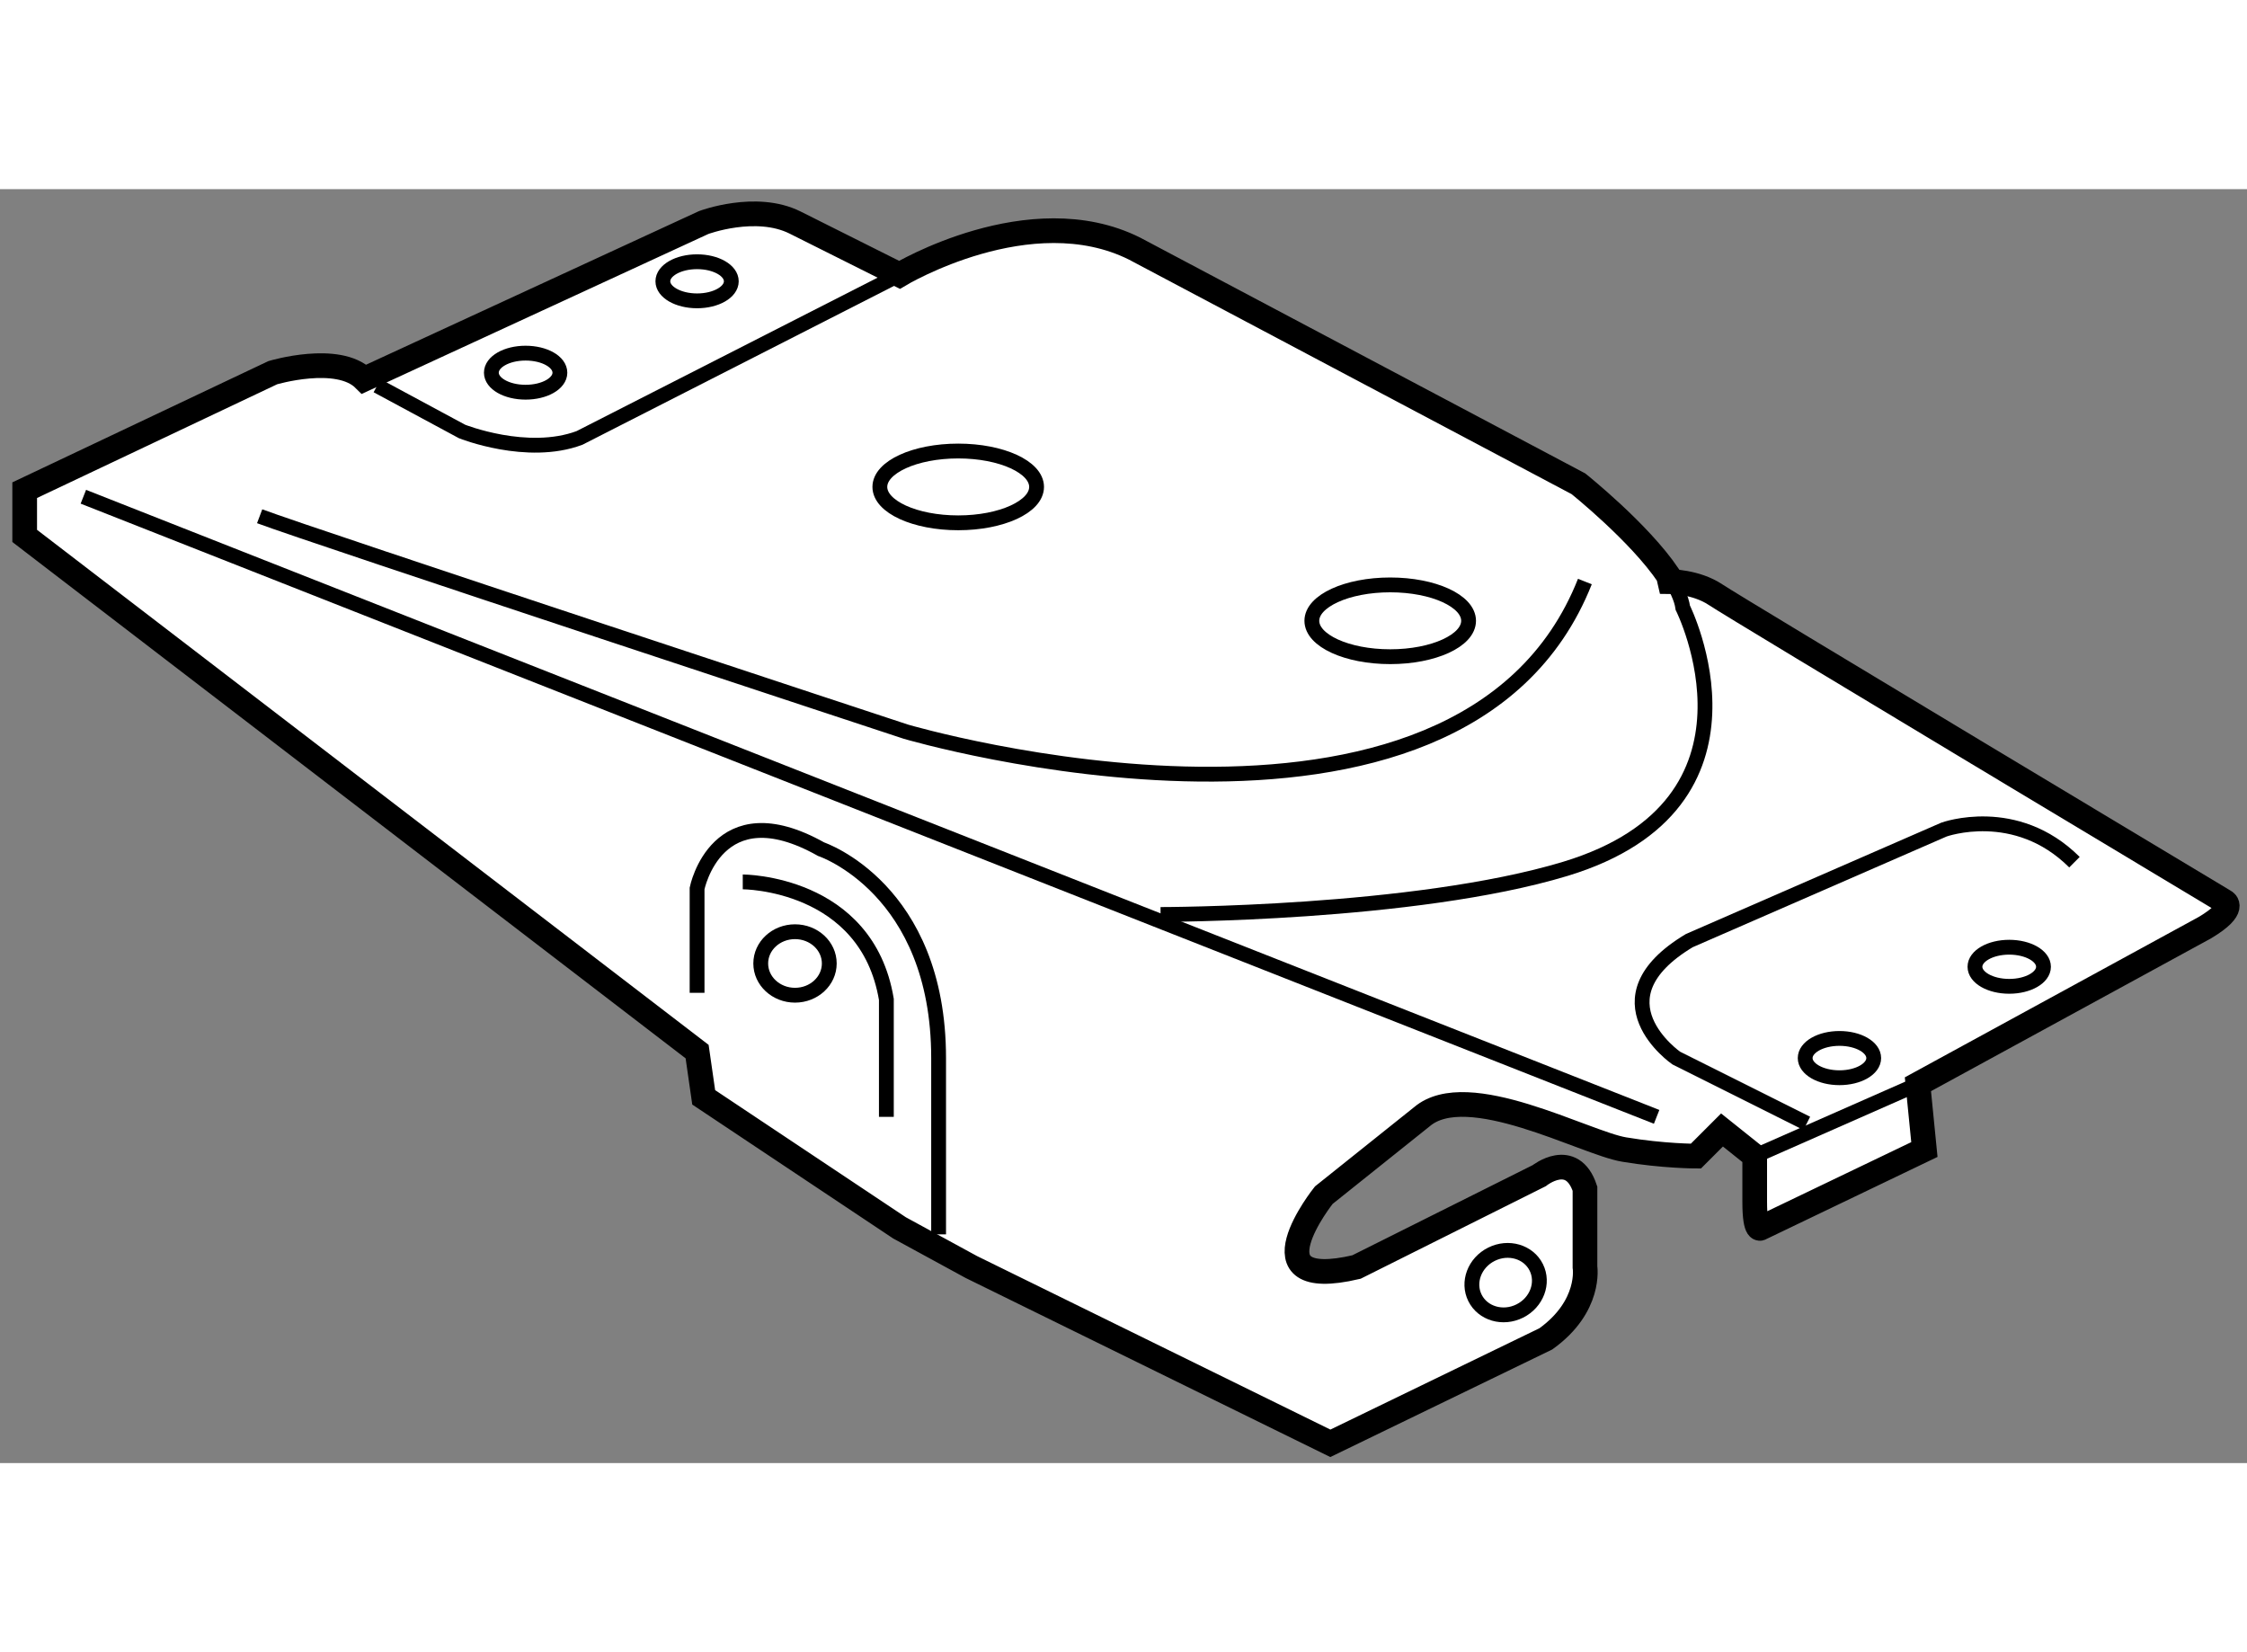<?xml version="1.0" encoding="utf-8"?>
<!-- Generator: Adobe Illustrator 15.1.0, SVG Export Plug-In . SVG Version: 6.00 Build 0)  -->
<!DOCTYPE svg PUBLIC "-//W3C//DTD SVG 1.1//EN" "http://www.w3.org/Graphics/SVG/1.1/DTD/svg11.dtd">
<svg version="1.1" xmlns="http://www.w3.org/2000/svg" xmlns:xlink="http://www.w3.org/1999/xlink" x="0px" y="0px" width="244.8px"
	 height="180px" viewBox="157.068 150.521 45.502 25.797" enable-background="new 0 0 244.8 180" xml:space="preserve">
	
<rect x="157.068" y="150.521" width="45.502" height="25.797" fill="#808080" stroke="none"/>
	
<g><path fill="#FFFFFF" stroke="#000000" stroke-width="0.5" d="M190.881,158.467c0,0,0.527,0,0.924,0.264
			c0.396,0.268,10.313,6.215,10.313,6.215s0.264,0.131-0.396,0.527l-5.816,3.174l0.131,1.322l-3.305,1.586
			c0,0-0.131,0.133-0.131-0.529v-0.924l-0.662-0.529l-0.529,0.529c0,0-0.66,0-1.453-0.133c-0.793-0.131-3.174-1.453-4.098-0.662
			l-1.984,1.586c0,0-1.586,1.984,0.662,1.455l3.701-1.85c0,0,0.662-0.529,0.926,0.264v1.586c0,0,0.131,0.793-0.793,1.455
			l-4.363,2.115l-7.27-3.57l-1.455-0.793l-3.965-2.643l-0.133-0.926l-13.617-10.443v-0.926l5.023-2.379c0,0,1.322-0.396,1.852,0.131
			l6.875-3.172c0,0,1.057-0.396,1.85,0l2.115,1.059c0,0,2.645-1.588,4.76-0.531l8.988,4.762c0,0,1.236,0.987,1.822,1.858
			L190.881,158.467z"></path><path fill="none" stroke="#000000" stroke-width="0.3" d="M190.852,158.345c0.156,0.233,0.266,0.458,0.293,0.653
			c0,0,1.982,3.965-2.379,5.287c-3.061,0.926-8.197,0.924-8.197,0.924"></path><path fill="none" stroke="#000000" stroke-width="0.3" d="M164.705,154.502l1.719,0.926c0,0,1.32,0.527,2.379,0.131l6.479-3.303"></path><line fill="none" stroke="#000000" stroke-width="0.3" x1="158.756" y1="156.75" x2="190.615" y2="169.307"></line><path fill="none" stroke="#000000" stroke-width="0.3" d="M162.326,157.145c1.057,0.398,13.088,4.363,13.088,4.363
			s11.236,3.305,13.748-3.041"></path><path fill="none" stroke="#000000" stroke-width="0.3" d="M171.184,166.795v-2.113c0,0,0.396-1.984,2.512-0.795
			c0,0,2.379,0.795,2.379,4.23v3.57"></path><ellipse fill="none" stroke="#000000" stroke-width="0.3" cx="176.472" cy="156.551" rx="1.587" ry="0.727"></ellipse><ellipse fill="none" stroke="#000000" stroke-width="0.3" cx="185.22" cy="159.262" rx="1.587" ry="0.727"></ellipse><ellipse fill="none" stroke="#000000" stroke-width="0.3" cx="171.184" cy="152.387" rx="0.693" ry="0.396"></ellipse><path fill="none" stroke="#000000" stroke-width="0.3" d="M168.406,154.238c0,0.219-0.311,0.395-0.695,0.395
			c-0.383,0-0.693-0.176-0.693-0.395c0-0.221,0.311-0.396,0.693-0.396C168.096,153.842,168.406,154.018,168.406,154.238z"></path><ellipse fill="none" stroke="#000000" stroke-width="0.3" cx="194.317" cy="168.117" rx="0.694" ry="0.398"></ellipse><ellipse fill="none" stroke="#000000" stroke-width="0.3" cx="197.755" cy="166.268" rx="0.694" ry="0.396"></ellipse><ellipse fill="none" stroke="#000000" stroke-width="0.3" cx="173.167" cy="166.201" rx="0.694" ry="0.643"></ellipse><ellipse transform="matrix(0.895 -0.447 0.447 0.895 -57.391 101.903)" fill="none" stroke="#000000" stroke-width="0.3" cx="187.442" cy="172.679" rx="0.693" ry="0.642"></ellipse><path fill="none" stroke="#000000" stroke-width="0.3" d="M172.109,164.549c0,0,2.512,0,2.908,2.379v2.379"></path><line fill="none" stroke="#000000" stroke-width="0.3" x1="192.6" y1="170.102" x2="195.904" y2="168.646"></line><path fill="none" stroke="#000000" stroke-width="0.3" d="M193.656,169.439l-2.643-1.322c0,0-1.721-1.189,0.264-2.379l5.156-2.248
			c0,0,1.453-0.527,2.643,0.66"></path></g>


</svg>